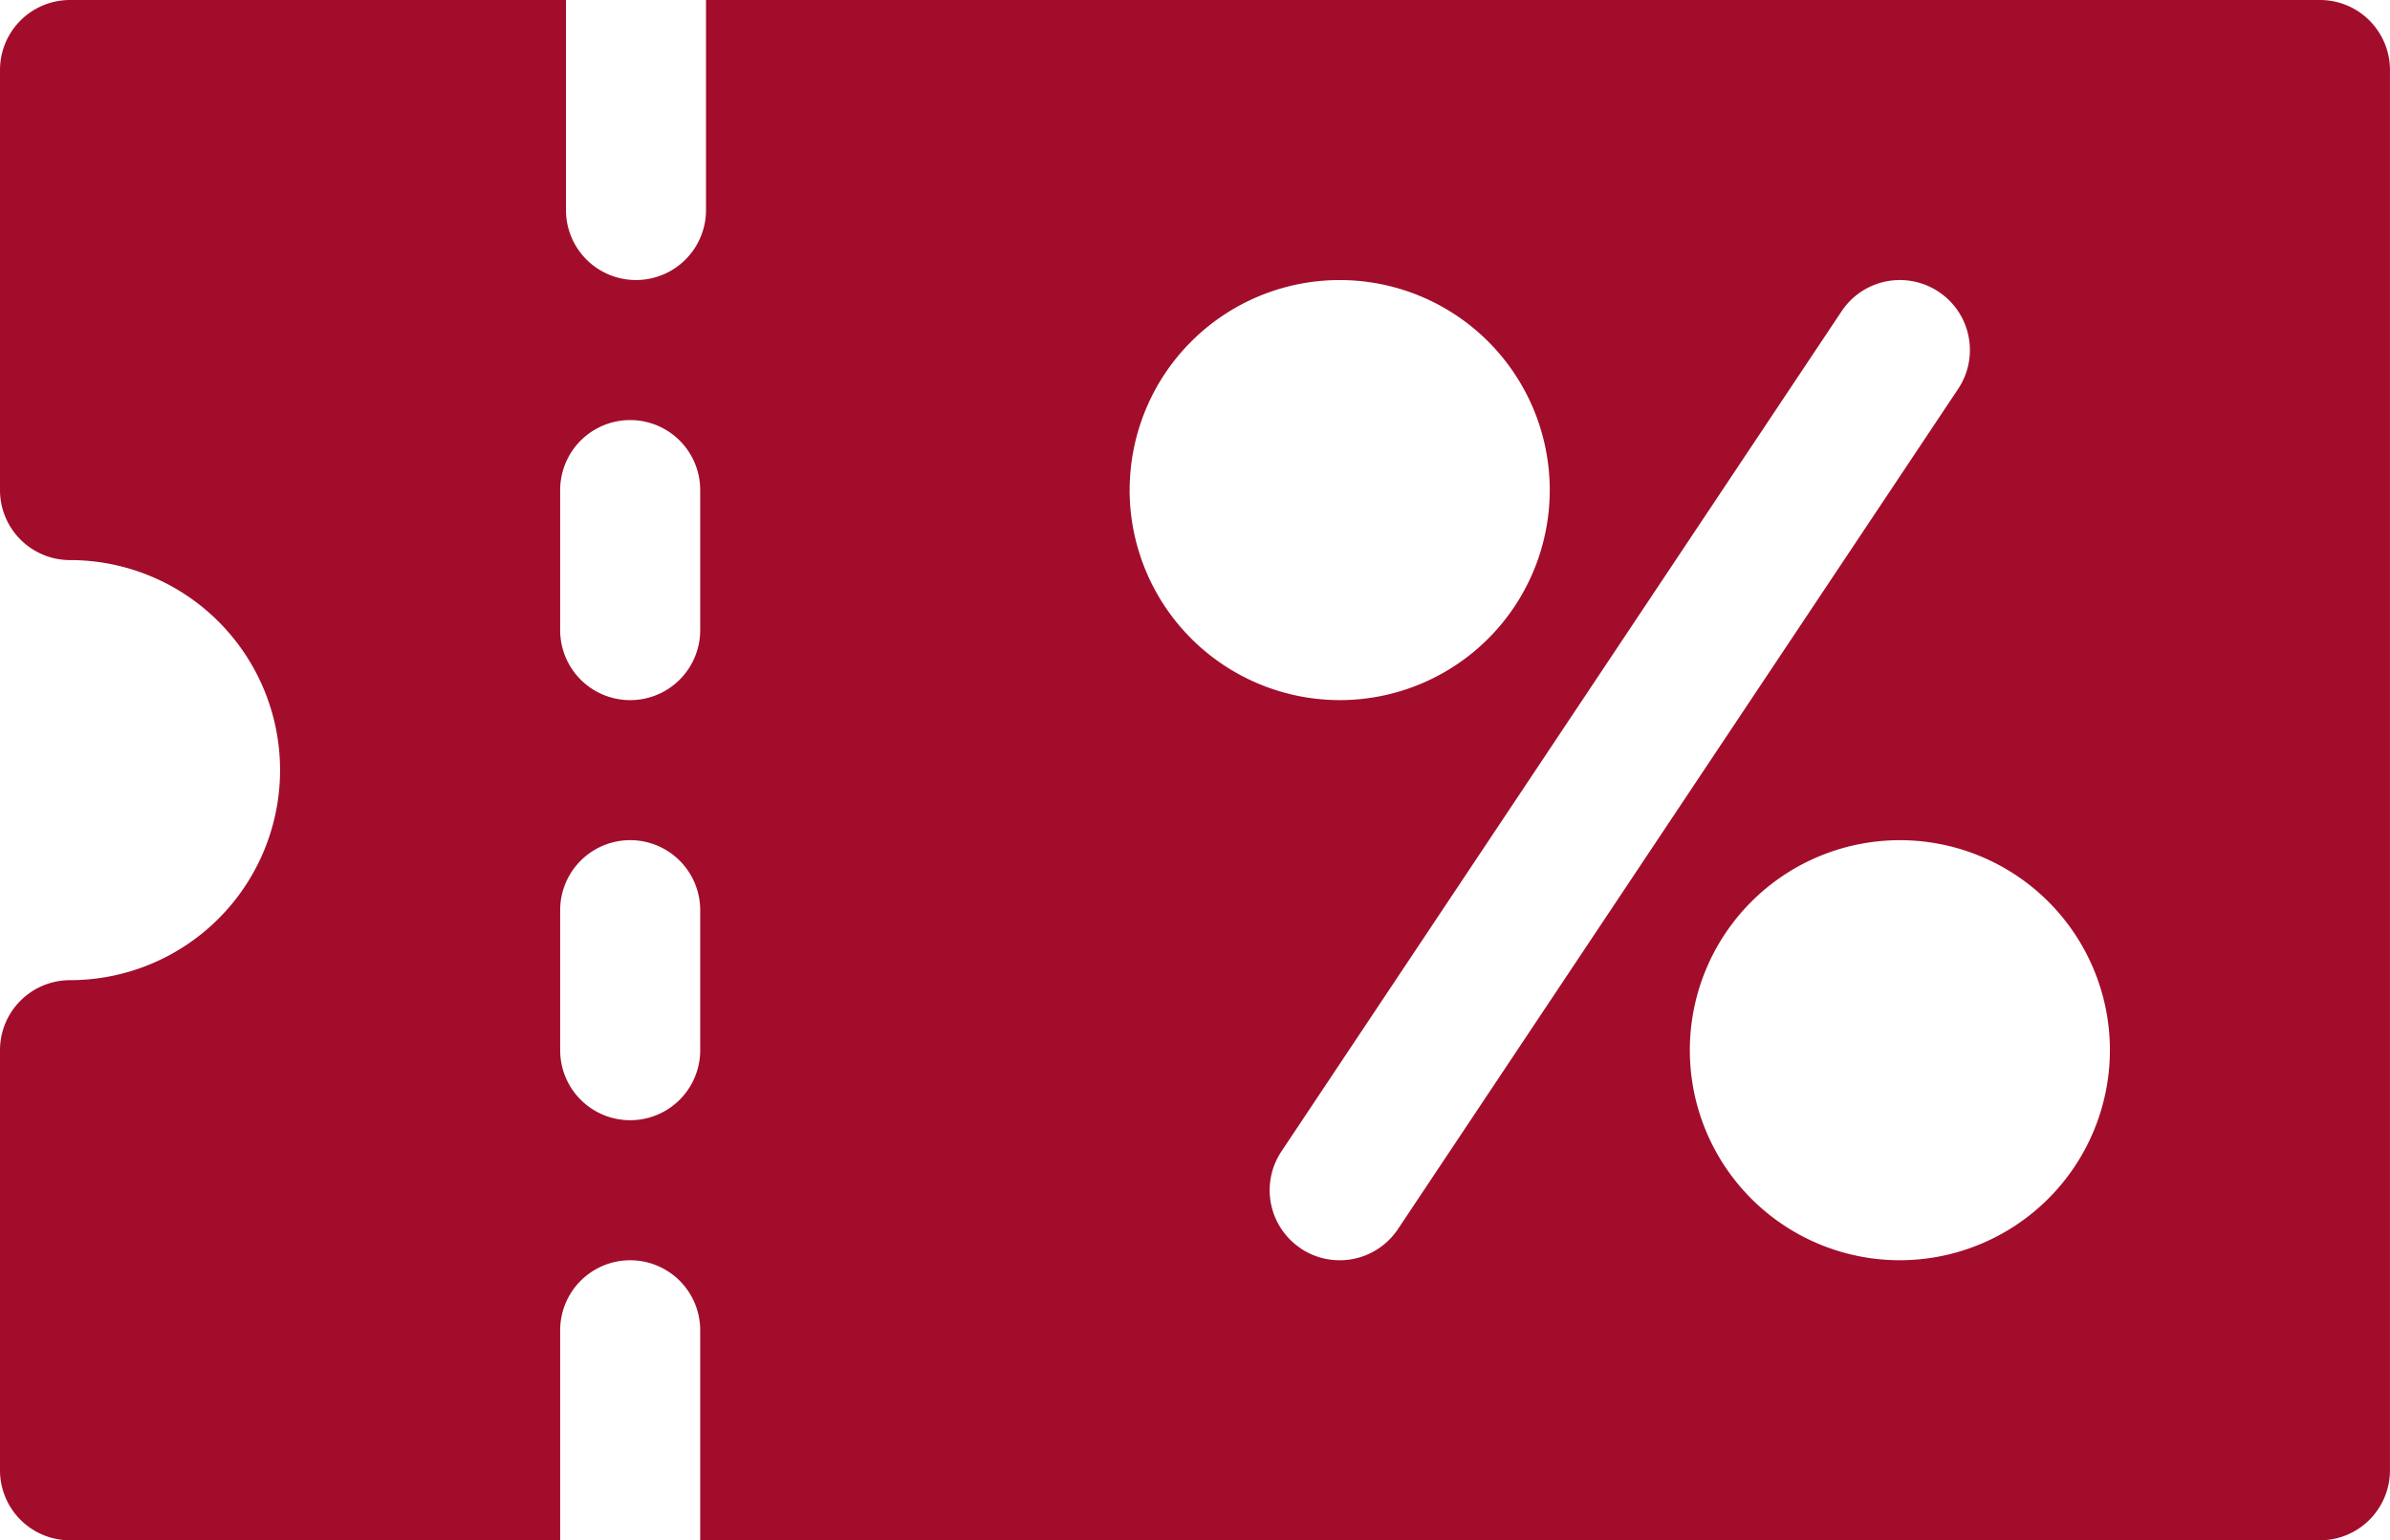 <svg xmlns="http://www.w3.org/2000/svg" id="Group_155" data-name="Group 155" width="52.752" height="34" viewBox="0 0 52.752 34"><g id="Group_154" data-name="Group 154"><g id="Group_153" data-name="Group 153"><path id="Path_54" data-name="Path 54" d="M51.206,91H15.583v4.636a1.545,1.545,0,1,1-3.091,0V91H1.545A1.545,1.545,0,0,0,0,92.545v9.273a1.545,1.545,0,0,0,1.545,1.545,4.636,4.636,0,0,1,0,9.273A1.545,1.545,0,0,0,0,114.182v9.273A1.545,1.545,0,0,0,1.545,125H12.364v-4.636a1.545,1.545,0,1,1,3.091,0V125H51.206a1.545,1.545,0,0,0,1.545-1.545V92.545A1.545,1.545,0,0,0,51.206,91ZM15.455,114.182a1.545,1.545,0,1,1-3.091,0v-3.091a1.545,1.545,0,1,1,3.091,0Zm0-9.273a1.545,1.545,0,1,1-3.091,0v-3.091a1.545,1.545,0,1,1,3.091,0Zm9.479-3.091a4.636,4.636,0,1,1,4.636,4.636A4.641,4.641,0,0,1,24.933,101.818Zm3.779,16.74a1.544,1.544,0,0,1-.429-2.143L40.648,97.87a1.545,1.545,0,0,1,2.572,1.715L30.856,118.13A1.546,1.546,0,0,1,28.712,118.559Zm13.221.26a4.636,4.636,0,1,1,4.636-4.636A4.641,4.641,0,0,1,41.933,118.818Z" transform="translate(0 -91)" fill="#a20d2b"></path></g></g></svg>